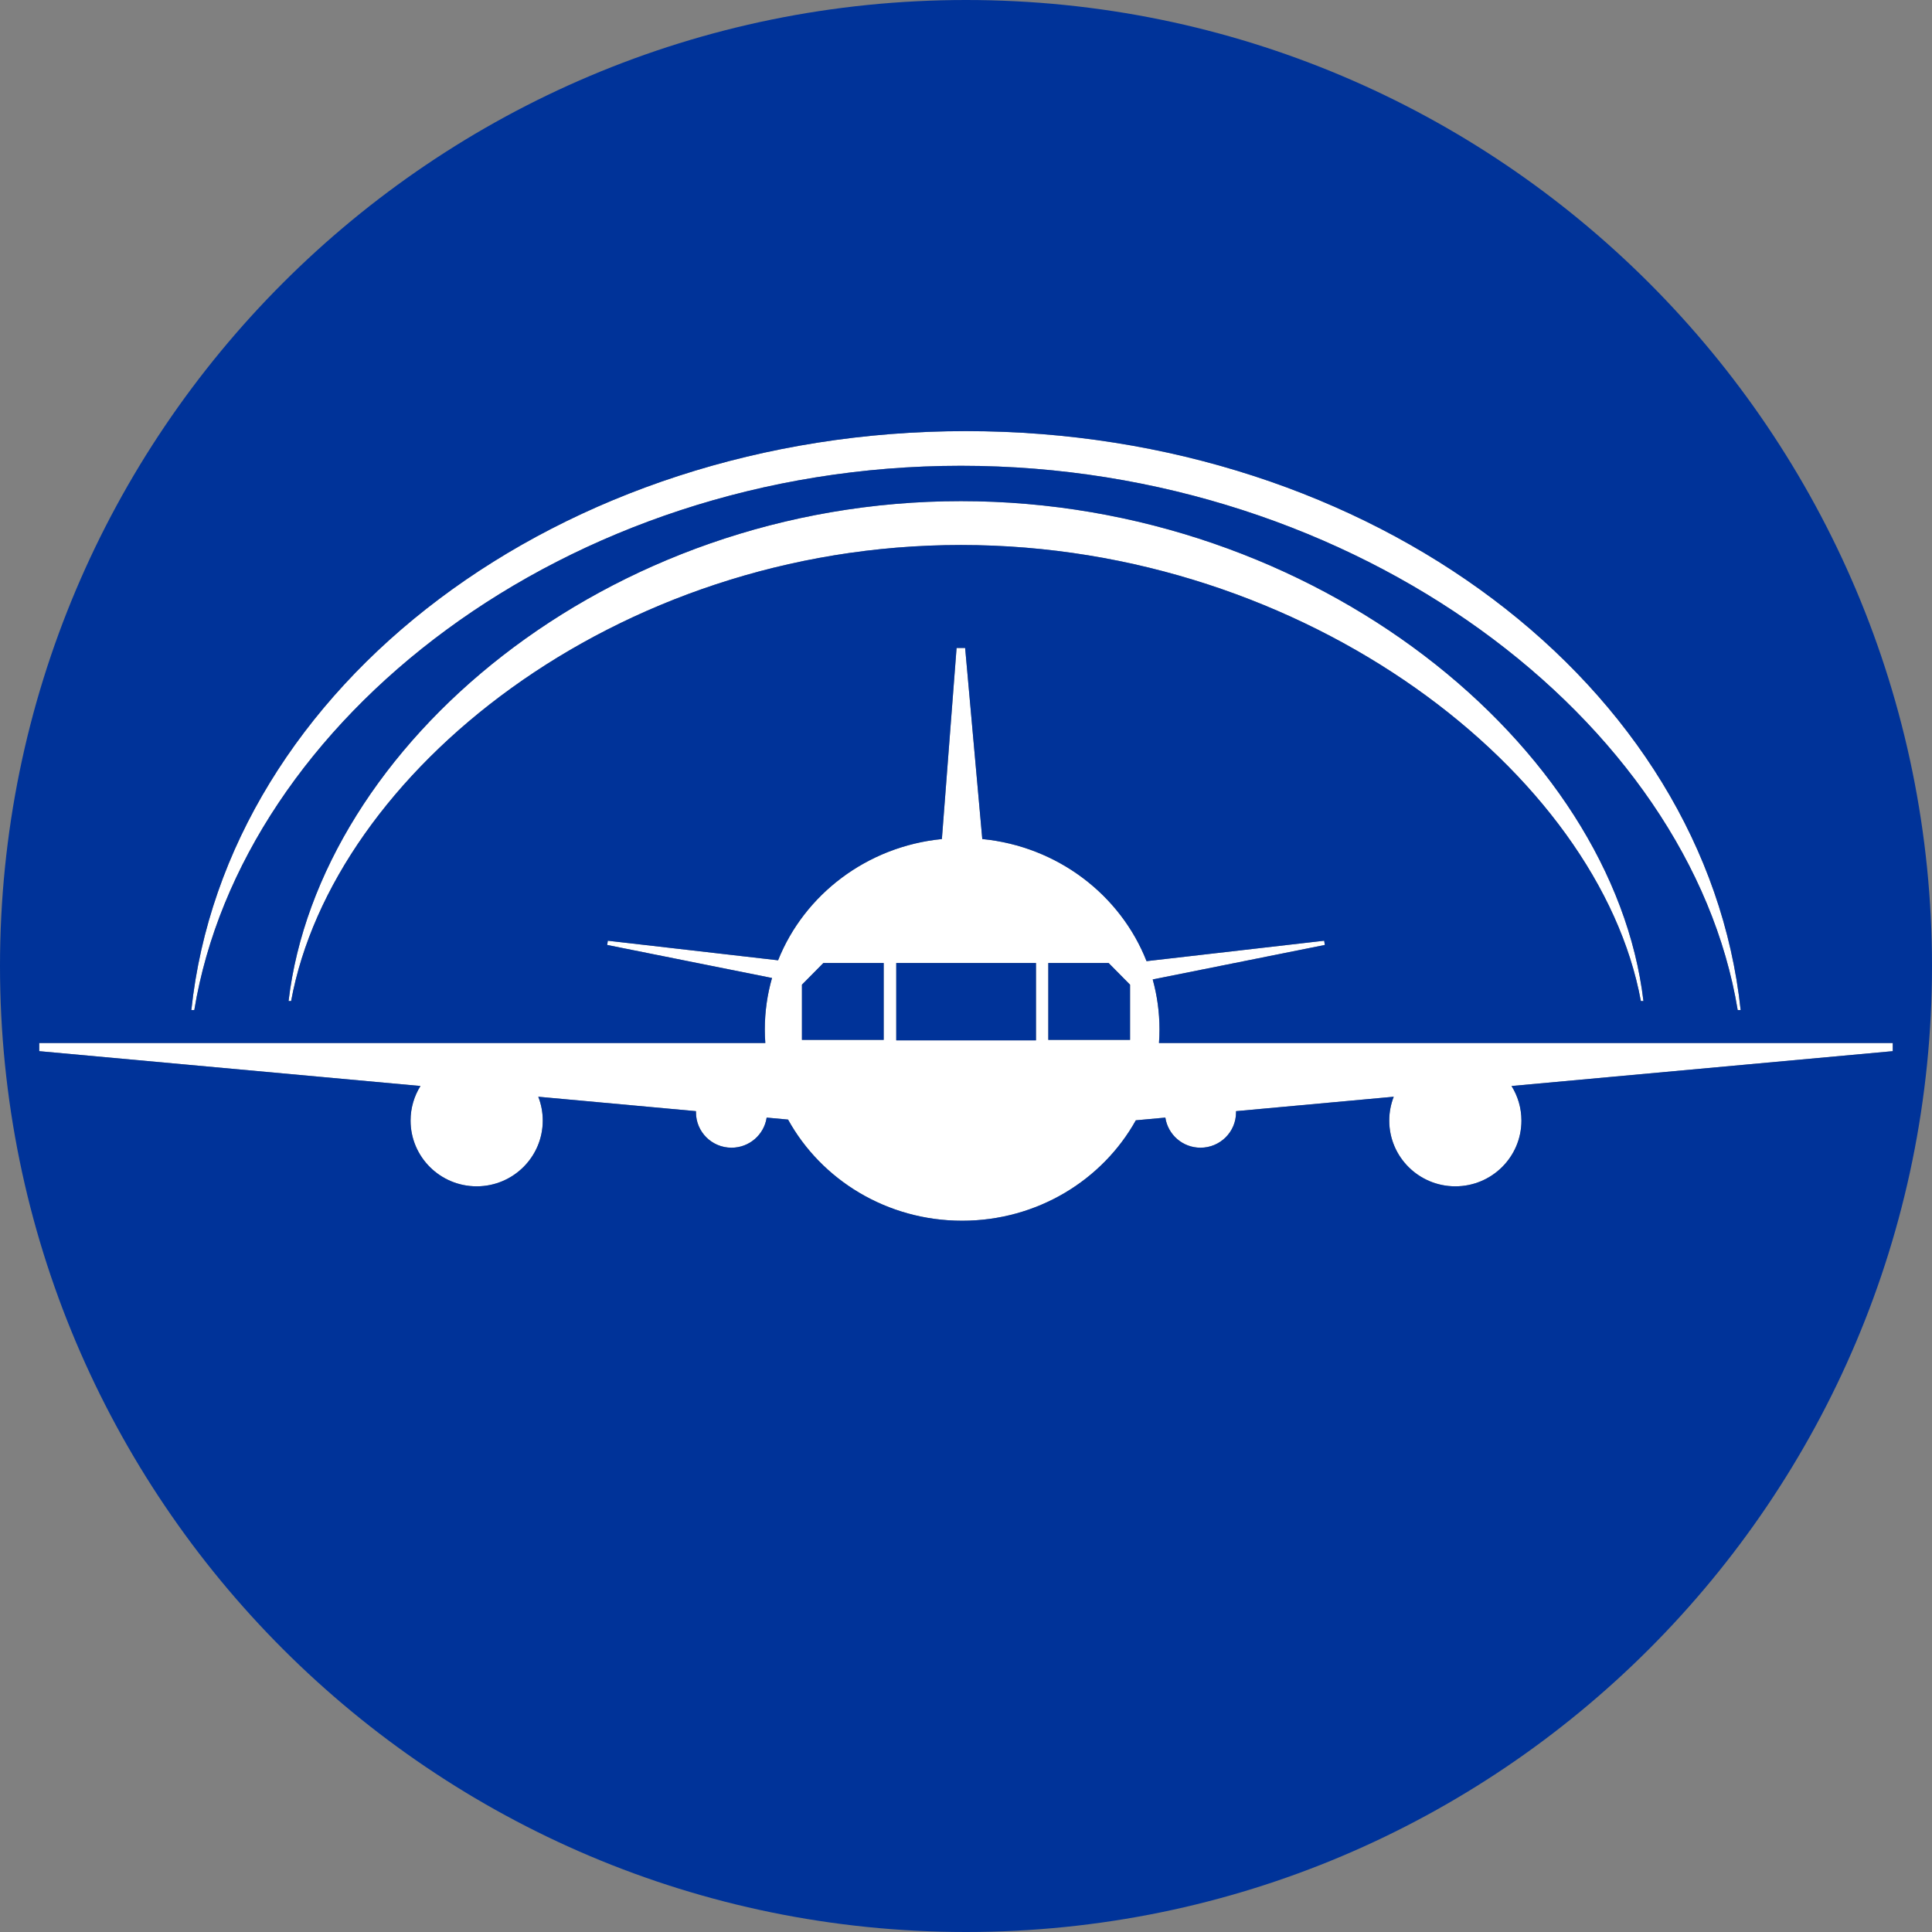 <?xml version="1.0" encoding="UTF-8"?>
<!DOCTYPE svg PUBLIC "-//W3C//DTD SVG 1.1//EN" "http://www.w3.org/Graphics/SVG/1.1/DTD/svg11.dtd">
<!-- Creator: CorelDRAW 2020 (64-Bit) -->
<svg xmlns="http://www.w3.org/2000/svg" xml:space="preserve" width="100px" height="100px" version="1.1" style="shape-rendering:geometricPrecision; text-rendering:geometricPrecision; image-rendering:optimizeQuality; fill-rule:evenodd; clip-rule:evenodd"
viewBox="0 0 100 100"
 xmlns:xlink="http://www.w3.org/1999/xlink"
 xmlns:xodm="http://www.corel.com/coreldraw/odm/2003">
 <rect x="0" y="0" width="100" height="100" fill="#808080" stroke="none"/>
 <defs>
  <style type="text/css">
   <![CDATA[
    .fil1 {fill:#003399}
    .fil0 {fill:white}
   ]]>
  </style>
 </defs>
 <g id="Capa_x0020_1">
  <path class="fil0" d="M50.843 43.428c3.901,0.384 7.153,2.896 8.502,6.321l9.194 -1.057 0.034 0.219 -8.91 1.785c0.229,0.824 0.352,1.691 0.352,2.585 0,0.237 -0.009,0.472 -0.026,0.704l37.98 0 0 0.423 -19.733 1.803c0.325,0.52 0.513,1.134 0.513,1.791 0,1.879 -1.532,3.402 -3.421,3.402 -1.89,0 -3.421,-1.523 -3.421,-3.402 0,-0.435 0.082,-0.852 0.232,-1.234l-8.163 0.745c0,0.021 0.001,0.042 0.001,0.063 0,1.01 -0.824,1.829 -1.84,1.829 -0.923,0 -1.687,-0.676 -1.819,-1.558l-1.528 0.14c-1.727,3.096 -5.105,5.198 -8.99,5.198 -3.9,0 -7.29,-2.12 -9.01,-5.236l-1.108 -0.102c-0.132,0.882 -0.896,1.558 -1.819,1.558 -1.016,0 -1.84,-0.819 -1.84,-1.829 0,-0.021 0.001,-0.042 0.001,-0.063l-8.163 -0.745c0.15,0.382 0.232,0.799 0.232,1.234 0,1.879 -1.531,3.402 -3.421,3.402 -1.89,0 -3.421,-1.523 -3.421,-3.402 0,-0.657 0.187,-1.271 0.512,-1.791l-19.733 -1.803 0 -0.423 37.582 0c-0.017,-0.232 -0.026,-0.467 -0.026,-0.704 0,-0.921 0.131,-1.814 0.374,-2.66l-8.533 -1.71 0.034 -0.219 8.812 1.013c1.358,-3.4 4.597,-5.892 8.479,-6.276l0.76 -9.89 0.443 0 0.888 9.889zm-5.104 6.418l-3.122 0 -1.108 1.121 0 2.856 4.23 0 0 -3.977zm8.521 0l3.122 0 1.109 1.121 0 2.856 -4.231 0 0 -3.977zm-7.87 0l7.232 0 0 4.002 -7.232 0 0 -4.002zm3.35 -23.907c18.398,0 33.758,12.688 35.325,25.875l-0.134 0c-2.154,-11.742 -17.231,-23.605 -35.191,-23.605 -17.96,0 -32.517,11.863 -34.671,23.605l-0.134 0c1.567,-13.187 16.406,-25.875 34.805,-25.875zm0.26 -3.625c21.038,0 38.304,13.175 40.096,29.967l-0.153 0c-2.463,-14.951 -19.666,-28.172 -40.203,-28.172 -20.537,0 -37.22,13.221 -39.683,28.172l-0.153 0c1.791,-16.792 19.057,-29.967 40.096,-29.967z"/>
  <path class="fil1" d="M50 0c-27.615,0 -50,22.386 -50,50 0,27.615 22.385,50 50,50 27.614,0 50,-22.385 50,-50 0,-27.614 -22.386,-50 -50,-50zm0.842 43.428c3.902,0.384 7.154,2.896 8.503,6.321l9.194 -1.057 0.034 0.219 -8.909 1.785c0.228,0.825 0.351,1.691 0.351,2.585 0,0.237 -0.009,0.472 -0.026,0.705l37.98 0 0 0.422 -19.733 1.803c0.325,0.52 0.513,1.134 0.513,1.791 0,1.878 -1.532,3.402 -3.421,3.402 -1.89,0 -3.421,-1.524 -3.421,-3.402 0,-0.436 0.082,-0.851 0.232,-1.235l-8.163 0.747c0,0.02 0.001,0.041 0.001,0.062 0,1.011 -0.823,1.829 -1.84,1.829 -0.924,0 -1.687,-0.676 -1.819,-1.558l-1.528 0.14c-1.726,3.095 -5.105,5.198 -8.989,5.198 -3.901,0 -7.292,-2.12 -9.012,-5.236l-1.107 -0.102c-0.132,0.882 -0.896,1.558 -1.82,1.558 -1.016,0 -1.839,-0.818 -1.839,-1.829 0,-0.021 0.001,-0.042 0.001,-0.062l-8.163 -0.747c0.15,0.384 0.232,0.799 0.232,1.235 0,1.878 -1.531,3.402 -3.421,3.402 -1.889,0 -3.421,-1.524 -3.421,-3.402 0,-0.657 0.187,-1.271 0.512,-1.791l-19.733 -1.803 0 -0.422 37.582 0c-0.017,-0.233 -0.026,-0.468 -0.026,-0.705 0,-0.922 0.13,-1.814 0.373,-2.661l-8.532 -1.709 0.034 -0.219 8.812 1.013c1.358,-3.4 4.597,-5.892 8.478,-6.276l0.761 -9.89 0.443 0 0.887 9.889zm-5.102 6.418l-3.123 0 -1.109 1.121 0 2.857 4.232 0 0 -3.978zm8.52 0l3.123 0 1.108 1.121 0 2.857 -4.231 0 0 -3.978zm-7.87 0l7.232 0 0 4.001 -7.232 0 0 -4.001zm3.35 -23.907c18.399,0 33.758,12.688 35.324,25.875l-0.133 0c-2.154,-11.741 -17.232,-23.605 -35.191,-23.605 -17.96,0 -32.517,11.864 -34.672,23.605l-0.132 0c1.566,-13.187 16.405,-25.875 34.804,-25.875zm0.26 -3.624c21.039,0 38.304,13.174 40.096,29.966l-0.153 0c-2.463,-14.951 -19.667,-28.172 -40.203,-28.172 -20.537,0 -37.221,13.221 -39.683,28.172l-0.153 0c1.791,-16.792 19.057,-29.966 40.096,-29.966z"/>
 </g>
</svg>
